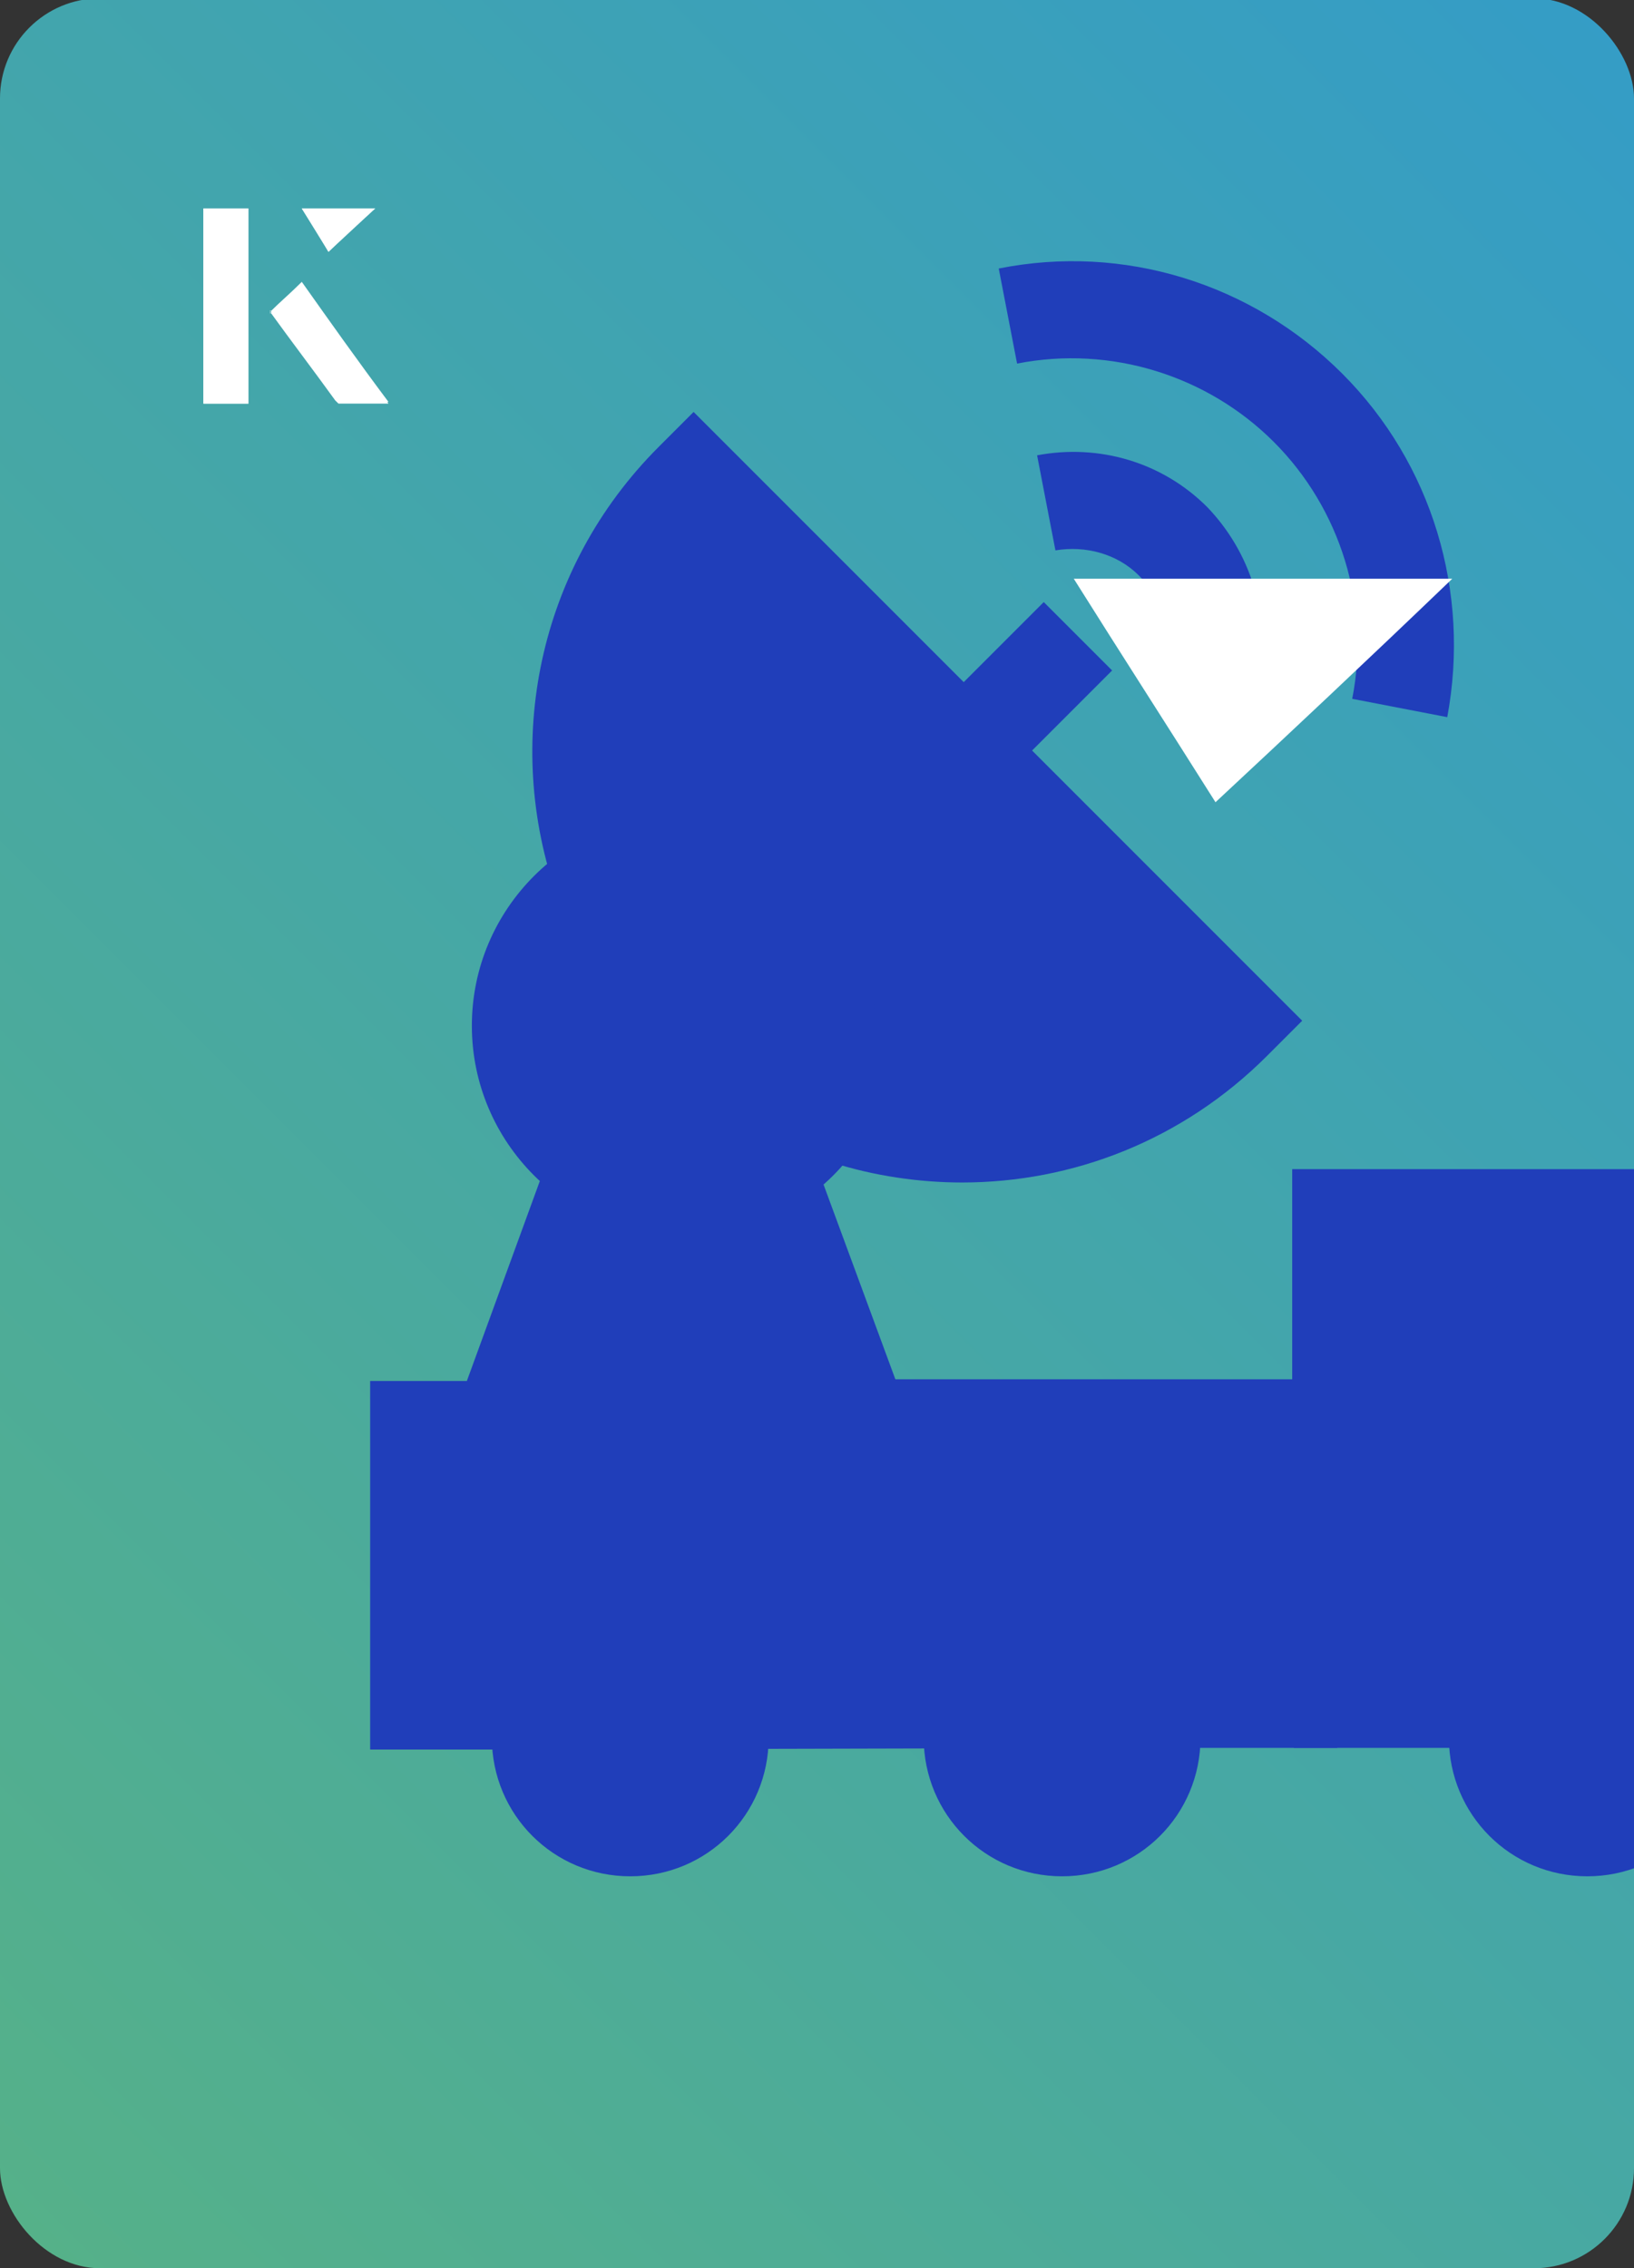 <?xml version="1.0" encoding="UTF-8"?><svg id="Layer_1" xmlns="http://www.w3.org/2000/svg" xmlns:xlink="http://www.w3.org/1999/xlink" viewBox="0 0 98 136"><rect x="0" y="0" width="98" height="136" fill="#333333" stroke="none"/><defs><linearGradient id="linear-gradient" x1="-65.8" y1="182.8" x2="132.4" y2="-15.4" gradientTransform="translate(98 136) rotate(180)" gradientUnits="userSpaceOnUse"><stop offset="0" stop-color="#66bb6a"/><stop offset="1" stop-color="#2d98d4"/></linearGradient><clipPath id="clippath"><rect x="0" y="0" width="98" height="136.1" rx="6" ry="6" transform="translate(98 136) rotate(-180)" style="fill:none;"/></clipPath></defs><rect x="0" y="0" width="98" height="136.1" rx="6" ry="6" transform="translate(98 136) rotate(-180)" style="fill:url(#linear-gradient);"/><g style="clip-path:url(#clippath);"><path d="M37.8,95.9c-4.6,0-8.3,3.7-8.3,8.3s3.7,8.3,8.3,8.3,8.3-3.7,8.3-8.3-3.7-8.3-8.3-8.3Z" style="fill:#203eba;"/><path d="M63.7,95.9c-4.6,0-8.3,3.7-8.3,8.3s3.7,8.3,8.3,8.3,8.3-3.7,8.3-8.3-3.7-8.3-8.3-8.3Z" style="fill:#203eba;"/><path d="M95.2,95.9c-4.6,0-8.3,3.7-8.3,8.3s3.7,8.3,8.3,8.3,8.3-3.7,8.3-8.3-3.7-8.3-8.3-8.3Z" style="fill:#203eba;"/><path d="M75.5,40.6c.7-3.7-.5-7.5-3.1-10.2-2.7-2.7-6.5-3.8-10.2-3.1l1.1,5.7c1.8-.3,3.7.2,5,1.5,1.3,1.3,1.9,3.2,1.5,5l5.7,1.1Z" style="fill:#203eba;"/><path d="M86.8,43c1.4-7.5-.9-15.2-6.3-20.6s-13.1-7.8-20.6-6.3l1.1,5.7c5.6-1.1,11.4.7,15.4,4.7,4,4,5.8,9.8,4.7,15.4l5.7,1.1Z" style="fill:#203eba;"/><path d="M28.3,61.5c0,7,5.7,12.7,12.7,12.7s12.7-5.7,12.7-12.7-5.7-12.7-12.7-12.7-12.7,5.7-12.7,12.7Z" style="fill:#203eba;"/><path d="M41.1,50.8c6.3,0,11.5,5.2,11.5,11.5s-1,5.4-2.7,7.4c2.5.8,5.2,1.2,7.8,1.2,6.6,0,13.2-2.5,18.3-7.6l2.1-2.1-16.2-16.2,4.8-4.8-4.1-4.1-4.8,4.8-16.2-16.2-2.1,2.1c-7.3,7.3-9.3,17.8-6.1,26.9,2-1.8,4.7-2.9,7.7-2.9Z" style="fill:#203eba;"/><path d="M77.6,83.3h35.4c0-.1-9.2-13.2-9.2-13.2h-26.3v13.2Z" style="fill:#203eba;"/><path d="M69.1,104.8h11.1v-22.1h-26.5l-4.5-12.2c-2.1,2.1-5,3.4-8.1,3.4s-6.4-1.4-8.5-3.7l-4.6,12.6h-5.8v22.1h6" style="fill:#203eba;"/><path d="M108.8,104.8h4.2v-21.6h-35.4v21.6h7.8" style="fill:#203eba;"/><path d="M77.6,83.3h35.4c0-.1-9.2-13.2-9.2-13.2" style="fill:#203eba;"/></g><path d="M72.9,48.1c-2.9-4.6-5.8-9.1-8.5-13.4h22.7c-5,4.8-9.9,9.4-14.2,13.4Z" style="fill:#fff;"/><path d="M14.9,12.5h-2.7v11.7h2.7v-11.7ZM16.2,18.7c1.3,1.8,2.6,3.5,3.9,5.3,0,0,.2.2.2.2,1,0,1.9,0,3,0-1.8-2.5-3.5-4.8-5.2-7.2-.7.6-1.3,1.2-1.9,1.8ZM19.7,15.1c.8-.8,1.8-1.7,2.8-2.6h-4.4c.5.8,1.1,1.7,1.6,2.6Z" style="fill:#fff;"/><path d="M14.9,12.5v11.7h-2.7v-11.7h2.7Z" style="fill:#fff;"/><path d="M16.2,18.7c.6-.6,1.2-1.1,1.9-1.8,1.7,2.4,3.4,4.8,5.2,7.2-1.1,0-2,0-3,0,0,0-.2,0-.2-.2-1.3-1.8-2.6-3.5-3.9-5.3Z" style="fill:#fff;"/><polygon points="19.7 15.1 18.1 12.5 22.5 12.5 19.7 15.1" style="fill:#fff;"/></svg>